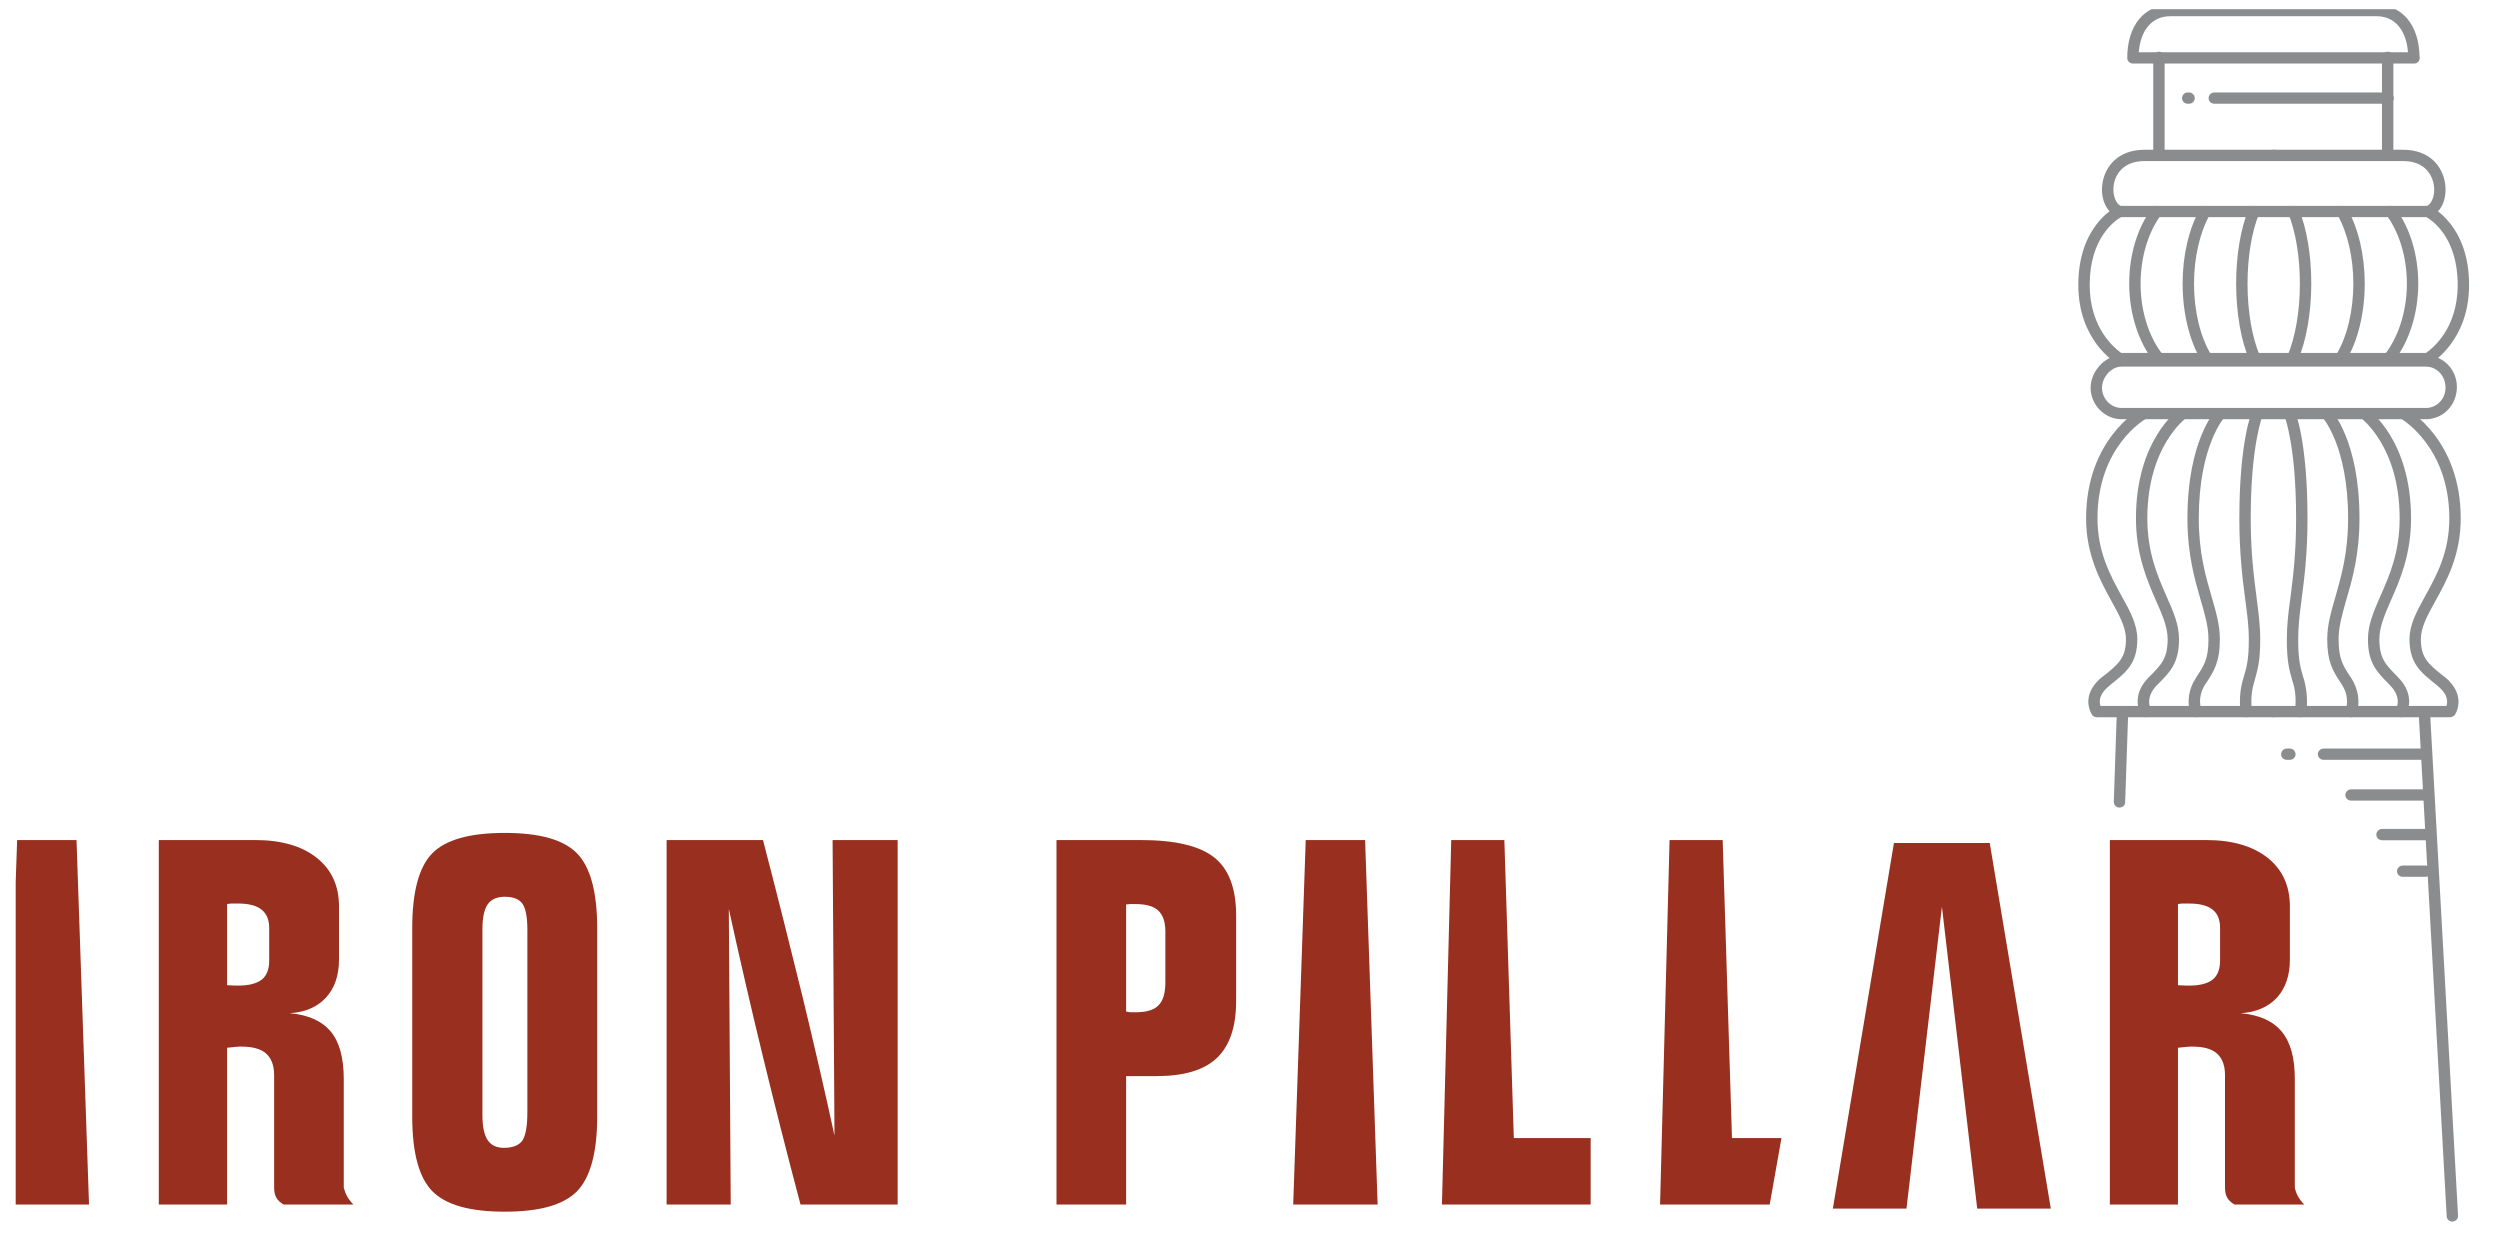 <svg width="104" height="52" viewBox="0 0 104 52" fill="none" xmlns="http://www.w3.org/2000/svg">
<g clip-path="url(#clip0_2908_21629)">
<path fill-rule="evenodd" clip-rule="evenodd" d="M99.344 4.315H92.116C91.982 4.315 91.879 4.214 91.879 4.081C91.879 3.956 91.982 3.847 92.116 3.847H99.344C99.479 3.847 99.581 3.956 99.581 4.081C99.581 4.214 99.479 4.315 99.344 4.315Z" fill="#8B8C8E"/>
<path fill-rule="evenodd" clip-rule="evenodd" d="M91.066 4.315H91.011C90.877 4.315 90.774 4.214 90.774 4.081C90.774 3.956 90.877 3.847 91.011 3.847H91.066C91.192 3.847 91.303 3.956 91.303 4.081C91.303 4.214 91.192 4.315 91.066 4.315Z" fill="#8B8C8E"/>
<path fill-rule="evenodd" clip-rule="evenodd" d="M100.424 2.644H100.416H88.729C88.603 2.644 88.493 2.542 88.493 2.409C88.493 1.074 89.195 0.207 90.276 0.207H98.87C99.935 0.207 100.629 1.042 100.653 2.347C100.661 2.363 100.661 2.386 100.661 2.409C100.661 2.542 100.558 2.644 100.424 2.644ZM88.974 2.175H100.172C100.101 1.246 99.619 0.675 98.87 0.675H90.276C89.534 0.675 89.045 1.246 88.974 2.175Z" fill="#8B8C8E"/>
<path fill-rule="evenodd" clip-rule="evenodd" d="M89.811 6.651C89.677 6.651 89.575 6.542 89.575 6.417V2.386C89.575 2.261 89.677 2.151 89.811 2.151C89.938 2.151 90.048 2.261 90.048 2.386V6.417C90.048 6.542 89.938 6.651 89.811 6.651Z" fill="#8B8C8E"/>
<path fill-rule="evenodd" clip-rule="evenodd" d="M99.327 6.651C99.201 6.651 99.09 6.542 99.09 6.417V2.386C99.09 2.261 99.201 2.151 99.327 2.151C99.461 2.151 99.564 2.261 99.564 2.386V6.417C99.564 6.542 99.461 6.651 99.327 6.651Z" fill="#8B8C8E"/>
<path fill-rule="evenodd" clip-rule="evenodd" d="M101.924 29.837H94.577C94.443 29.837 94.34 29.735 94.34 29.603C94.34 29.478 94.443 29.368 94.577 29.368H101.774C101.861 29.087 101.742 28.798 101.395 28.525L101.332 28.47C100.693 27.962 100.235 27.595 100.235 26.587C100.235 25.978 100.543 25.423 100.89 24.791C101.363 23.939 101.892 22.971 101.892 21.564C101.892 18.573 99.888 17.416 99.864 17.409C99.754 17.346 99.706 17.206 99.777 17.088C99.84 16.979 99.983 16.94 100.093 17.003C100.188 17.049 102.366 18.299 102.366 21.564C102.366 23.096 101.782 24.158 101.308 25.009C100.985 25.595 100.708 26.095 100.708 26.587C100.708 27.369 101.016 27.619 101.632 28.111L101.695 28.157C102.263 28.618 102.421 29.189 102.137 29.72C102.089 29.79 102.01 29.837 101.924 29.837Z" fill="#8B8C8E"/>
<path fill-rule="evenodd" clip-rule="evenodd" d="M101.001 9.035C100.906 9.035 100.811 8.972 100.78 8.879C100.74 8.754 100.803 8.621 100.93 8.582C101.174 8.496 101.316 8.09 101.245 7.676C101.206 7.449 101.001 6.699 99.967 6.699H94.569C94.435 6.699 94.332 6.59 94.332 6.465C94.332 6.332 94.435 6.23 94.569 6.23H99.967C101.087 6.23 101.6 6.934 101.711 7.598C101.821 8.254 101.553 8.863 101.08 9.019C101.056 9.035 101.032 9.035 101.001 9.035Z" fill="#8B8C8E"/>
<path fill-rule="evenodd" clip-rule="evenodd" d="M88.176 9.035C88.153 9.035 88.129 9.035 88.105 9.019C87.632 8.863 87.356 8.254 87.466 7.605C87.577 6.934 88.097 6.23 89.218 6.23H94.615C94.742 6.23 94.852 6.332 94.852 6.465C94.852 6.59 94.742 6.699 94.615 6.699H89.218C88.176 6.699 87.971 7.449 87.932 7.676C87.869 8.09 88.011 8.496 88.255 8.582C88.382 8.621 88.445 8.754 88.405 8.879C88.366 8.972 88.279 9.035 88.176 9.035Z" fill="#8B8C8E"/>
<path fill-rule="evenodd" clip-rule="evenodd" d="M100.993 15.15H88.178C88.131 15.15 88.091 15.134 88.052 15.111C87.989 15.079 86.458 14.158 86.458 11.853C86.458 9.369 88.004 8.619 88.076 8.588C88.107 8.572 88.138 8.564 88.178 8.564H100.993C101.033 8.564 101.064 8.572 101.096 8.588C101.167 8.619 102.714 9.369 102.714 11.853C102.714 14.158 101.183 15.079 101.119 15.111C101.08 15.134 101.041 15.15 100.993 15.15ZM88.241 14.681H100.922C101.175 14.509 102.24 13.681 102.24 11.853C102.24 9.877 101.175 9.166 100.938 9.033H88.233C88.004 9.166 86.931 9.877 86.931 11.853C86.931 13.673 87.996 14.509 88.241 14.681Z" fill="#8B8C8E"/>
<path fill-rule="evenodd" clip-rule="evenodd" d="M99.392 15.118C99.345 15.118 99.297 15.102 99.25 15.071C99.147 14.993 99.132 14.845 99.21 14.743C99.787 14.001 100.126 12.923 100.126 11.798C100.126 10.704 99.818 9.689 99.274 8.939C99.195 8.83 99.218 8.681 99.321 8.611C99.431 8.533 99.573 8.556 99.653 8.658C100.26 9.494 100.599 10.603 100.599 11.798C100.599 13.025 100.228 14.204 99.581 15.032C99.534 15.087 99.463 15.118 99.392 15.118Z" fill="#8B8C8E"/>
<path fill-rule="evenodd" clip-rule="evenodd" d="M97.386 15.119C97.347 15.119 97.299 15.111 97.26 15.088C97.15 15.025 97.118 14.877 97.181 14.767C97.639 14.018 97.899 12.932 97.899 11.799C97.899 10.713 97.655 9.659 97.228 8.917C97.165 8.799 97.205 8.659 97.323 8.596C97.434 8.534 97.584 8.573 97.647 8.682C98.112 9.51 98.373 10.62 98.373 11.799C98.373 13.018 98.089 14.189 97.591 15.01C97.544 15.08 97.465 15.119 97.386 15.119Z" fill="#8B8C8E"/>
<path fill-rule="evenodd" clip-rule="evenodd" d="M95.376 15.118C95.344 15.118 95.312 15.118 95.289 15.103C95.162 15.056 95.107 14.915 95.162 14.798C95.486 14.033 95.675 12.947 95.675 11.799C95.675 10.697 95.502 9.635 95.194 8.885C95.147 8.768 95.21 8.627 95.328 8.58C95.447 8.533 95.589 8.596 95.636 8.713C95.967 9.525 96.149 10.627 96.149 11.799C96.149 13.002 95.944 14.165 95.597 14.978C95.557 15.072 95.47 15.118 95.376 15.118Z" fill="#8B8C8E"/>
<path fill-rule="evenodd" clip-rule="evenodd" d="M89.774 15.118C89.711 15.118 89.64 15.095 89.593 15.032C88.946 14.204 88.575 13.025 88.575 11.798C88.575 10.603 88.906 9.494 89.522 8.658C89.593 8.556 89.743 8.533 89.845 8.611C89.956 8.681 89.979 8.83 89.9 8.939C89.356 9.673 89.048 10.72 89.048 11.798C89.048 12.923 89.38 14.001 89.964 14.743C90.043 14.845 90.027 14.993 89.924 15.071C89.877 15.102 89.829 15.118 89.774 15.118Z" fill="#8B8C8E"/>
<path fill-rule="evenodd" clip-rule="evenodd" d="M91.784 15.119C91.705 15.119 91.626 15.08 91.579 15.01C91.081 14.189 90.797 13.018 90.797 11.799C90.797 10.62 91.058 9.51 91.523 8.682C91.586 8.573 91.728 8.534 91.847 8.596C91.957 8.659 91.997 8.799 91.934 8.917C91.515 9.659 91.271 10.713 91.271 11.799C91.271 12.94 91.531 14.018 91.989 14.767C92.052 14.877 92.02 15.025 91.902 15.088C91.871 15.111 91.823 15.119 91.784 15.119Z" fill="#8B8C8E"/>
<path fill-rule="evenodd" clip-rule="evenodd" d="M93.789 15.12C93.703 15.12 93.608 15.073 93.576 14.979C93.221 14.166 93.024 13.002 93.024 11.8C93.024 10.628 93.205 9.534 93.537 8.714C93.584 8.589 93.718 8.534 93.845 8.581C93.963 8.628 94.026 8.769 93.979 8.886C93.671 9.636 93.497 10.698 93.497 11.8C93.497 12.948 93.687 14.041 94.01 14.799C94.058 14.916 94.002 15.057 93.884 15.104C93.852 15.12 93.821 15.12 93.789 15.12Z" fill="#8B8C8E"/>
<path fill-rule="evenodd" clip-rule="evenodd" d="M100.897 31.609H96.659C96.533 31.609 96.422 31.507 96.422 31.375C96.422 31.25 96.533 31.14 96.659 31.14H100.897C101.023 31.14 101.133 31.25 101.133 31.375C101.133 31.507 101.023 31.609 100.897 31.609Z" fill="#8B8C8E"/>
<path fill-rule="evenodd" clip-rule="evenodd" d="M95.258 31.609H95.132C94.998 31.609 94.895 31.507 94.895 31.375C94.895 31.25 94.998 31.14 95.132 31.14H95.258C95.392 31.14 95.495 31.25 95.495 31.375C95.495 31.507 95.392 31.609 95.258 31.609Z" fill="#8B8C8E"/>
<path fill-rule="evenodd" clip-rule="evenodd" d="M100.897 33.306H97.804C97.677 33.306 97.567 33.204 97.567 33.071C97.567 32.946 97.677 32.837 97.804 32.837H100.897C101.023 32.837 101.134 32.946 101.134 33.071C101.134 33.204 101.023 33.306 100.897 33.306Z" fill="#8B8C8E"/>
<path fill-rule="evenodd" clip-rule="evenodd" d="M100.9 34.954H99.093C98.959 34.954 98.856 34.852 98.856 34.72C98.856 34.595 98.959 34.485 99.093 34.485H100.9C101.026 34.485 101.137 34.595 101.137 34.72C101.137 34.852 101.026 34.954 100.9 34.954Z" fill="#8B8C8E"/>
<path fill-rule="evenodd" clip-rule="evenodd" d="M100.899 36.476H99.952C99.826 36.476 99.715 36.374 99.715 36.241C99.715 36.116 99.826 36.007 99.952 36.007H100.899C101.025 36.007 101.136 36.116 101.136 36.241C101.136 36.374 101.025 36.476 100.899 36.476Z" fill="#8B8C8E"/>
<path fill-rule="evenodd" clip-rule="evenodd" d="M100.921 17.439H88.255C87.553 17.439 86.969 16.838 86.969 16.127C86.969 15.494 87.522 14.783 88.255 14.783H100.921C101.631 14.783 102.207 15.369 102.207 16.096C102.207 16.853 101.631 17.439 100.921 17.439ZM88.255 15.252C87.798 15.252 87.443 15.728 87.443 16.127C87.443 16.588 87.814 16.971 88.255 16.971H100.921C101.371 16.971 101.734 16.596 101.734 16.127C101.734 15.635 101.371 15.252 100.921 15.252H88.255Z" fill="#8B8C8E"/>
<path fill-rule="evenodd" clip-rule="evenodd" d="M99.896 29.836C99.865 29.836 99.833 29.829 99.802 29.821C99.683 29.766 99.628 29.633 99.675 29.508C99.865 29.079 99.644 28.727 99.423 28.509L99.376 28.454C98.87 27.946 98.507 27.579 98.507 26.587C98.507 25.985 98.744 25.439 99.02 24.806C99.399 23.954 99.825 22.986 99.825 21.564C99.825 18.572 98.231 17.408 98.216 17.392C98.105 17.322 98.081 17.174 98.16 17.064C98.231 16.963 98.381 16.939 98.484 17.01C98.563 17.064 100.299 18.314 100.299 21.564C100.299 23.079 99.833 24.142 99.454 24.993C99.202 25.579 98.981 26.087 98.981 26.587C98.981 27.384 99.241 27.649 99.715 28.126L99.762 28.18C100.212 28.634 100.338 29.172 100.109 29.696C100.07 29.782 99.983 29.836 99.896 29.836Z" fill="#8B8C8E"/>
<path fill-rule="evenodd" clip-rule="evenodd" d="M97.815 29.836C97.791 29.836 97.768 29.836 97.752 29.828C97.626 29.797 97.547 29.664 97.586 29.539C97.72 29.071 97.57 28.703 97.413 28.469L97.381 28.414C97.05 27.915 96.813 27.547 96.813 26.587C96.813 26 96.971 25.462 97.152 24.837C97.397 23.97 97.681 23.001 97.681 21.564C97.681 18.548 96.624 17.377 96.616 17.361C96.529 17.267 96.537 17.119 96.631 17.033C96.726 16.947 96.876 16.947 96.963 17.041C97.01 17.095 98.154 18.345 98.154 21.564C98.154 23.063 97.855 24.118 97.602 24.962C97.436 25.555 97.286 26.071 97.286 26.587C97.286 27.407 97.46 27.672 97.776 28.157L97.815 28.211C98.099 28.657 98.186 29.172 98.044 29.664C98.012 29.774 97.918 29.836 97.815 29.836Z" fill="#8B8C8E"/>
<path fill-rule="evenodd" clip-rule="evenodd" d="M95.708 29.836C95.7 29.836 95.684 29.836 95.676 29.836C95.55 29.82 95.455 29.703 95.471 29.571C95.542 29.04 95.455 28.61 95.392 28.407L95.368 28.344C95.226 27.836 95.132 27.508 95.132 26.587C95.132 26.024 95.195 25.485 95.281 24.868C95.392 24.001 95.518 23.017 95.518 21.564C95.518 18.501 95.037 17.306 95.029 17.291C94.982 17.173 95.037 17.041 95.163 16.986C95.281 16.939 95.416 16.994 95.471 17.111C95.495 17.166 95.992 18.384 95.992 21.564C95.992 23.048 95.858 24.087 95.747 24.93C95.668 25.532 95.605 26.047 95.605 26.587C95.605 27.438 95.684 27.727 95.826 28.211L95.85 28.274C95.913 28.516 96.023 29.016 95.944 29.633C95.929 29.75 95.826 29.836 95.708 29.836Z" fill="#8B8C8E"/>
<path fill-rule="evenodd" clip-rule="evenodd" d="M102.018 50.818C101.892 50.818 101.79 50.724 101.782 50.599L100.614 29.609C100.614 29.484 100.708 29.375 100.843 29.367C100.969 29.359 101.079 29.453 101.087 29.586L102.255 50.576C102.263 50.701 102.16 50.81 102.026 50.818H102.018Z" fill="#8B8C8E"/>
<path fill-rule="evenodd" clip-rule="evenodd" d="M88.171 33.594C88.171 33.594 88.171 33.594 88.163 33.594C88.037 33.594 87.934 33.485 87.934 33.352L88.06 29.595C88.068 29.462 88.171 29.345 88.305 29.368C88.439 29.368 88.534 29.478 88.534 29.61L88.407 33.368C88.407 33.501 88.297 33.594 88.171 33.594Z" fill="#8B8C8E"/>
<path fill-rule="evenodd" clip-rule="evenodd" d="M94.578 29.837H87.224C87.137 29.837 87.058 29.79 87.018 29.72C86.726 29.189 86.884 28.618 87.452 28.157L87.523 28.111C88.131 27.619 88.439 27.369 88.439 26.587C88.439 26.095 88.163 25.595 87.839 25.009C87.374 24.158 86.782 23.096 86.782 21.564C86.782 18.299 88.96 17.049 89.054 17.003C89.173 16.94 89.315 16.979 89.378 17.088C89.441 17.206 89.401 17.346 89.291 17.409C89.204 17.456 87.255 18.588 87.255 21.564C87.255 22.971 87.792 23.939 88.257 24.791C88.612 25.423 88.912 25.978 88.912 26.587C88.912 27.595 88.455 27.962 87.815 28.47L87.752 28.525C87.413 28.798 87.287 29.087 87.381 29.368H94.578C94.704 29.368 94.815 29.478 94.815 29.603C94.815 29.735 94.704 29.837 94.578 29.837Z" fill="#8B8C8E"/>
<path fill-rule="evenodd" clip-rule="evenodd" d="M89.258 29.836C89.164 29.836 89.077 29.781 89.037 29.695C88.809 29.172 88.935 28.633 89.385 28.18L89.44 28.125C89.913 27.649 90.174 27.383 90.174 26.586C90.174 26.086 89.953 25.579 89.692 24.993C89.322 24.141 88.856 23.079 88.856 21.563C88.856 18.314 90.592 17.064 90.663 17.009C90.773 16.939 90.916 16.962 90.995 17.072C91.066 17.173 91.042 17.322 90.939 17.392C90.923 17.407 89.329 18.572 89.329 21.563C89.329 22.985 89.755 23.954 90.126 24.805C90.411 25.438 90.647 25.985 90.647 26.586C90.647 27.578 90.284 27.946 89.779 28.453L89.724 28.508C89.511 28.727 89.29 29.078 89.471 29.508C89.527 29.625 89.471 29.766 89.353 29.82C89.322 29.828 89.29 29.836 89.258 29.836Z" fill="#8B8C8E"/>
<path fill-rule="evenodd" clip-rule="evenodd" d="M91.344 29.836C91.241 29.836 91.146 29.774 91.115 29.672C90.973 29.172 91.052 28.657 91.344 28.211L91.375 28.157C91.691 27.68 91.872 27.415 91.872 26.587C91.872 26.071 91.723 25.555 91.549 24.962C91.304 24.118 90.997 23.063 90.997 21.564C90.997 18.345 92.141 17.095 92.196 17.041C92.283 16.947 92.433 16.947 92.527 17.033C92.622 17.119 92.63 17.267 92.535 17.361C92.527 17.377 91.47 18.548 91.47 21.564C91.47 23.001 91.754 23.97 92.007 24.837C92.188 25.462 92.346 26 92.346 26.587C92.346 27.547 92.101 27.915 91.778 28.414L91.738 28.469C91.588 28.703 91.439 29.071 91.573 29.539C91.604 29.664 91.533 29.789 91.407 29.828C91.383 29.836 91.36 29.836 91.344 29.836Z" fill="#8B8C8E"/>
<path fill-rule="evenodd" clip-rule="evenodd" d="M93.449 29.836C93.33 29.836 93.228 29.75 93.212 29.633C93.133 29.047 93.22 28.571 93.307 28.274L93.323 28.219C93.465 27.743 93.551 27.446 93.551 26.587C93.551 26.047 93.48 25.532 93.401 24.93C93.291 24.087 93.157 23.048 93.157 21.564C93.157 18.384 93.662 17.166 93.685 17.111C93.733 16.994 93.875 16.939 93.993 16.986C94.112 17.041 94.175 17.173 94.12 17.291C94.12 17.306 93.63 18.501 93.63 21.564C93.63 23.017 93.764 24.001 93.875 24.868C93.954 25.485 94.025 26.024 94.025 26.587C94.025 27.516 93.922 27.844 93.78 28.352L93.764 28.407C93.701 28.618 93.615 29.04 93.678 29.571C93.693 29.703 93.607 29.82 93.472 29.836C93.465 29.836 93.457 29.836 93.449 29.836Z" fill="#8B8C8E"/>
<path fill-rule="evenodd" clip-rule="evenodd" d="M3.183 34.946L3.703 50.109H0.192L0.713 34.946H3.183Z" fill="#982F1F"/>
<path fill-rule="evenodd" clip-rule="evenodd" d="M11.404 49.406V44.727C11.404 44.328 11.293 44.031 11.072 43.828C10.851 43.633 10.512 43.539 10.046 43.539C9.991 43.539 9.912 43.539 9.833 43.547C9.747 43.555 9.62 43.57 9.447 43.586V50.109H6.606V34.946H10.623C11.704 34.946 12.556 35.196 13.171 35.681C13.795 36.173 14.102 36.852 14.102 37.704V39.922C14.102 40.578 13.921 41.11 13.558 41.5C13.203 41.891 12.698 42.11 12.051 42.149C12.824 42.219 13.384 42.469 13.755 42.906C14.118 43.344 14.3 44 14.3 44.875V49.406C14.331 49.531 14.379 49.656 14.442 49.773C14.505 49.882 14.592 49.999 14.702 50.109H11.798C11.664 50.031 11.562 49.937 11.498 49.828C11.435 49.718 11.404 49.578 11.404 49.406ZM9.447 40.985C9.502 40.985 9.565 40.993 9.628 40.993C9.699 41 9.802 41 9.928 41C10.362 41 10.678 40.914 10.891 40.75C11.096 40.586 11.199 40.321 11.199 39.961V38.602C11.199 38.258 11.088 38.001 10.875 37.837C10.662 37.665 10.338 37.587 9.904 37.587C9.786 37.587 9.691 37.587 9.628 37.587C9.565 37.594 9.502 37.594 9.447 37.61V40.985Z" fill="#982F1F"/>
<path fill-rule="evenodd" clip-rule="evenodd" d="M24.843 46.453C24.843 47.945 24.559 48.984 24.006 49.554C23.446 50.124 22.452 50.406 21 50.406C19.54 50.406 18.538 50.124 17.978 49.546C17.425 48.976 17.149 47.945 17.149 46.453V38.602C17.149 37.11 17.425 36.071 17.978 35.501C18.538 34.931 19.54 34.649 21 34.649C22.452 34.649 23.446 34.931 24.006 35.501C24.559 36.071 24.843 37.11 24.843 38.602V46.453ZM20.069 38.665V46.39C20.069 46.859 20.14 47.203 20.282 47.422C20.424 47.64 20.653 47.75 20.96 47.75C21.331 47.75 21.584 47.648 21.726 47.453C21.868 47.25 21.939 46.851 21.939 46.258V38.688C21.939 38.149 21.868 37.79 21.734 37.594C21.592 37.399 21.347 37.305 21 37.305C20.668 37.305 20.432 37.415 20.29 37.618C20.14 37.829 20.069 38.18 20.069 38.665Z" fill="#982F1F"/>
<path fill-rule="evenodd" clip-rule="evenodd" d="M33.302 50.109C32.742 48.007 32.221 45.937 31.724 43.899C31.227 41.852 30.761 39.829 30.319 37.813L30.398 50.109H27.731V34.946H31.74C32.339 37.243 32.884 39.422 33.389 41.477C33.886 43.539 34.328 45.453 34.715 47.242L34.636 34.946H37.342V50.109H33.302Z" fill="#982F1F"/>
<path fill-rule="evenodd" clip-rule="evenodd" d="M56.788 34.946L57.309 50.109H53.797L54.318 34.946H56.788Z" fill="#982F1F"/>
<path fill-rule="evenodd" clip-rule="evenodd" d="M43.95 50.109V34.946H47.446C48.89 34.946 49.907 35.188 50.515 35.673C51.115 36.149 51.423 36.954 51.423 38.071V41.641C51.423 42.719 51.154 43.508 50.618 44.016C50.089 44.516 49.253 44.766 48.116 44.766H46.846V50.109H43.95ZM46.846 37.626V42.078C46.901 42.094 46.956 42.102 47.019 42.11C47.075 42.11 47.154 42.11 47.248 42.11C47.69 42.11 48.006 42.016 48.187 41.828C48.385 41.633 48.479 41.321 48.479 40.875V38.751C48.479 38.344 48.377 38.055 48.179 37.876C47.982 37.696 47.674 37.61 47.248 37.61C47.146 37.61 47.067 37.61 47.004 37.61C46.948 37.618 46.893 37.618 46.846 37.626Z" fill="#982F1F"/>
<path fill-rule="evenodd" clip-rule="evenodd" d="M62.581 34.946L62.975 47.343H66.171V50.109H59.985L60.371 34.946H62.581Z" fill="#982F1F"/>
<path fill-rule="evenodd" clip-rule="evenodd" d="M71.663 34.946L72.05 47.343H74.109L73.62 50.109H69.059L69.454 34.946H71.663Z" fill="#982F1F"/>
<path fill-rule="evenodd" clip-rule="evenodd" d="M82.773 35.069H78.788L76.247 50.279H79.309L80.784 37.718L82.252 50.279H85.314L82.773 35.069Z" fill="#982F1F"/>
<path fill-rule="evenodd" clip-rule="evenodd" d="M92.56 49.406V44.727C92.56 44.328 92.449 44.031 92.228 43.828C92.007 43.633 91.668 43.539 91.211 43.539C91.147 43.539 91.076 43.539 90.99 43.547C90.903 43.555 90.776 43.57 90.603 43.586V50.109H87.77V34.946H91.779C92.86 34.946 93.712 35.196 94.328 35.681C94.951 36.173 95.259 36.852 95.259 37.704V39.922C95.259 40.578 95.077 41.11 94.722 41.5C94.359 41.891 93.854 42.11 93.215 42.149C93.98 42.219 94.549 42.469 94.912 42.906C95.282 43.344 95.464 44 95.464 44.875V49.406C95.487 49.531 95.535 49.656 95.598 49.773C95.661 49.882 95.748 49.999 95.858 50.109H92.954C92.82 50.031 92.718 49.937 92.655 49.828C92.591 49.718 92.56 49.578 92.56 49.406ZM90.603 40.985C90.658 40.985 90.721 40.993 90.792 40.993C90.855 41 90.958 41 91.084 41C91.518 41 91.842 40.914 92.047 40.75C92.252 40.586 92.355 40.321 92.355 39.961V38.602C92.355 38.258 92.252 38.001 92.039 37.837C91.826 37.665 91.495 37.587 91.061 37.587C90.942 37.587 90.848 37.587 90.784 37.587C90.721 37.594 90.658 37.594 90.603 37.61V40.985Z" fill="#982F1F"/>
</g>
<defs>
<clipPath id="clip0_2908_21629">
<rect width="102.522" height="51.261" fill="white" transform="translate(0.653 0.382)"/>
</clipPath>
</defs>
</svg>
